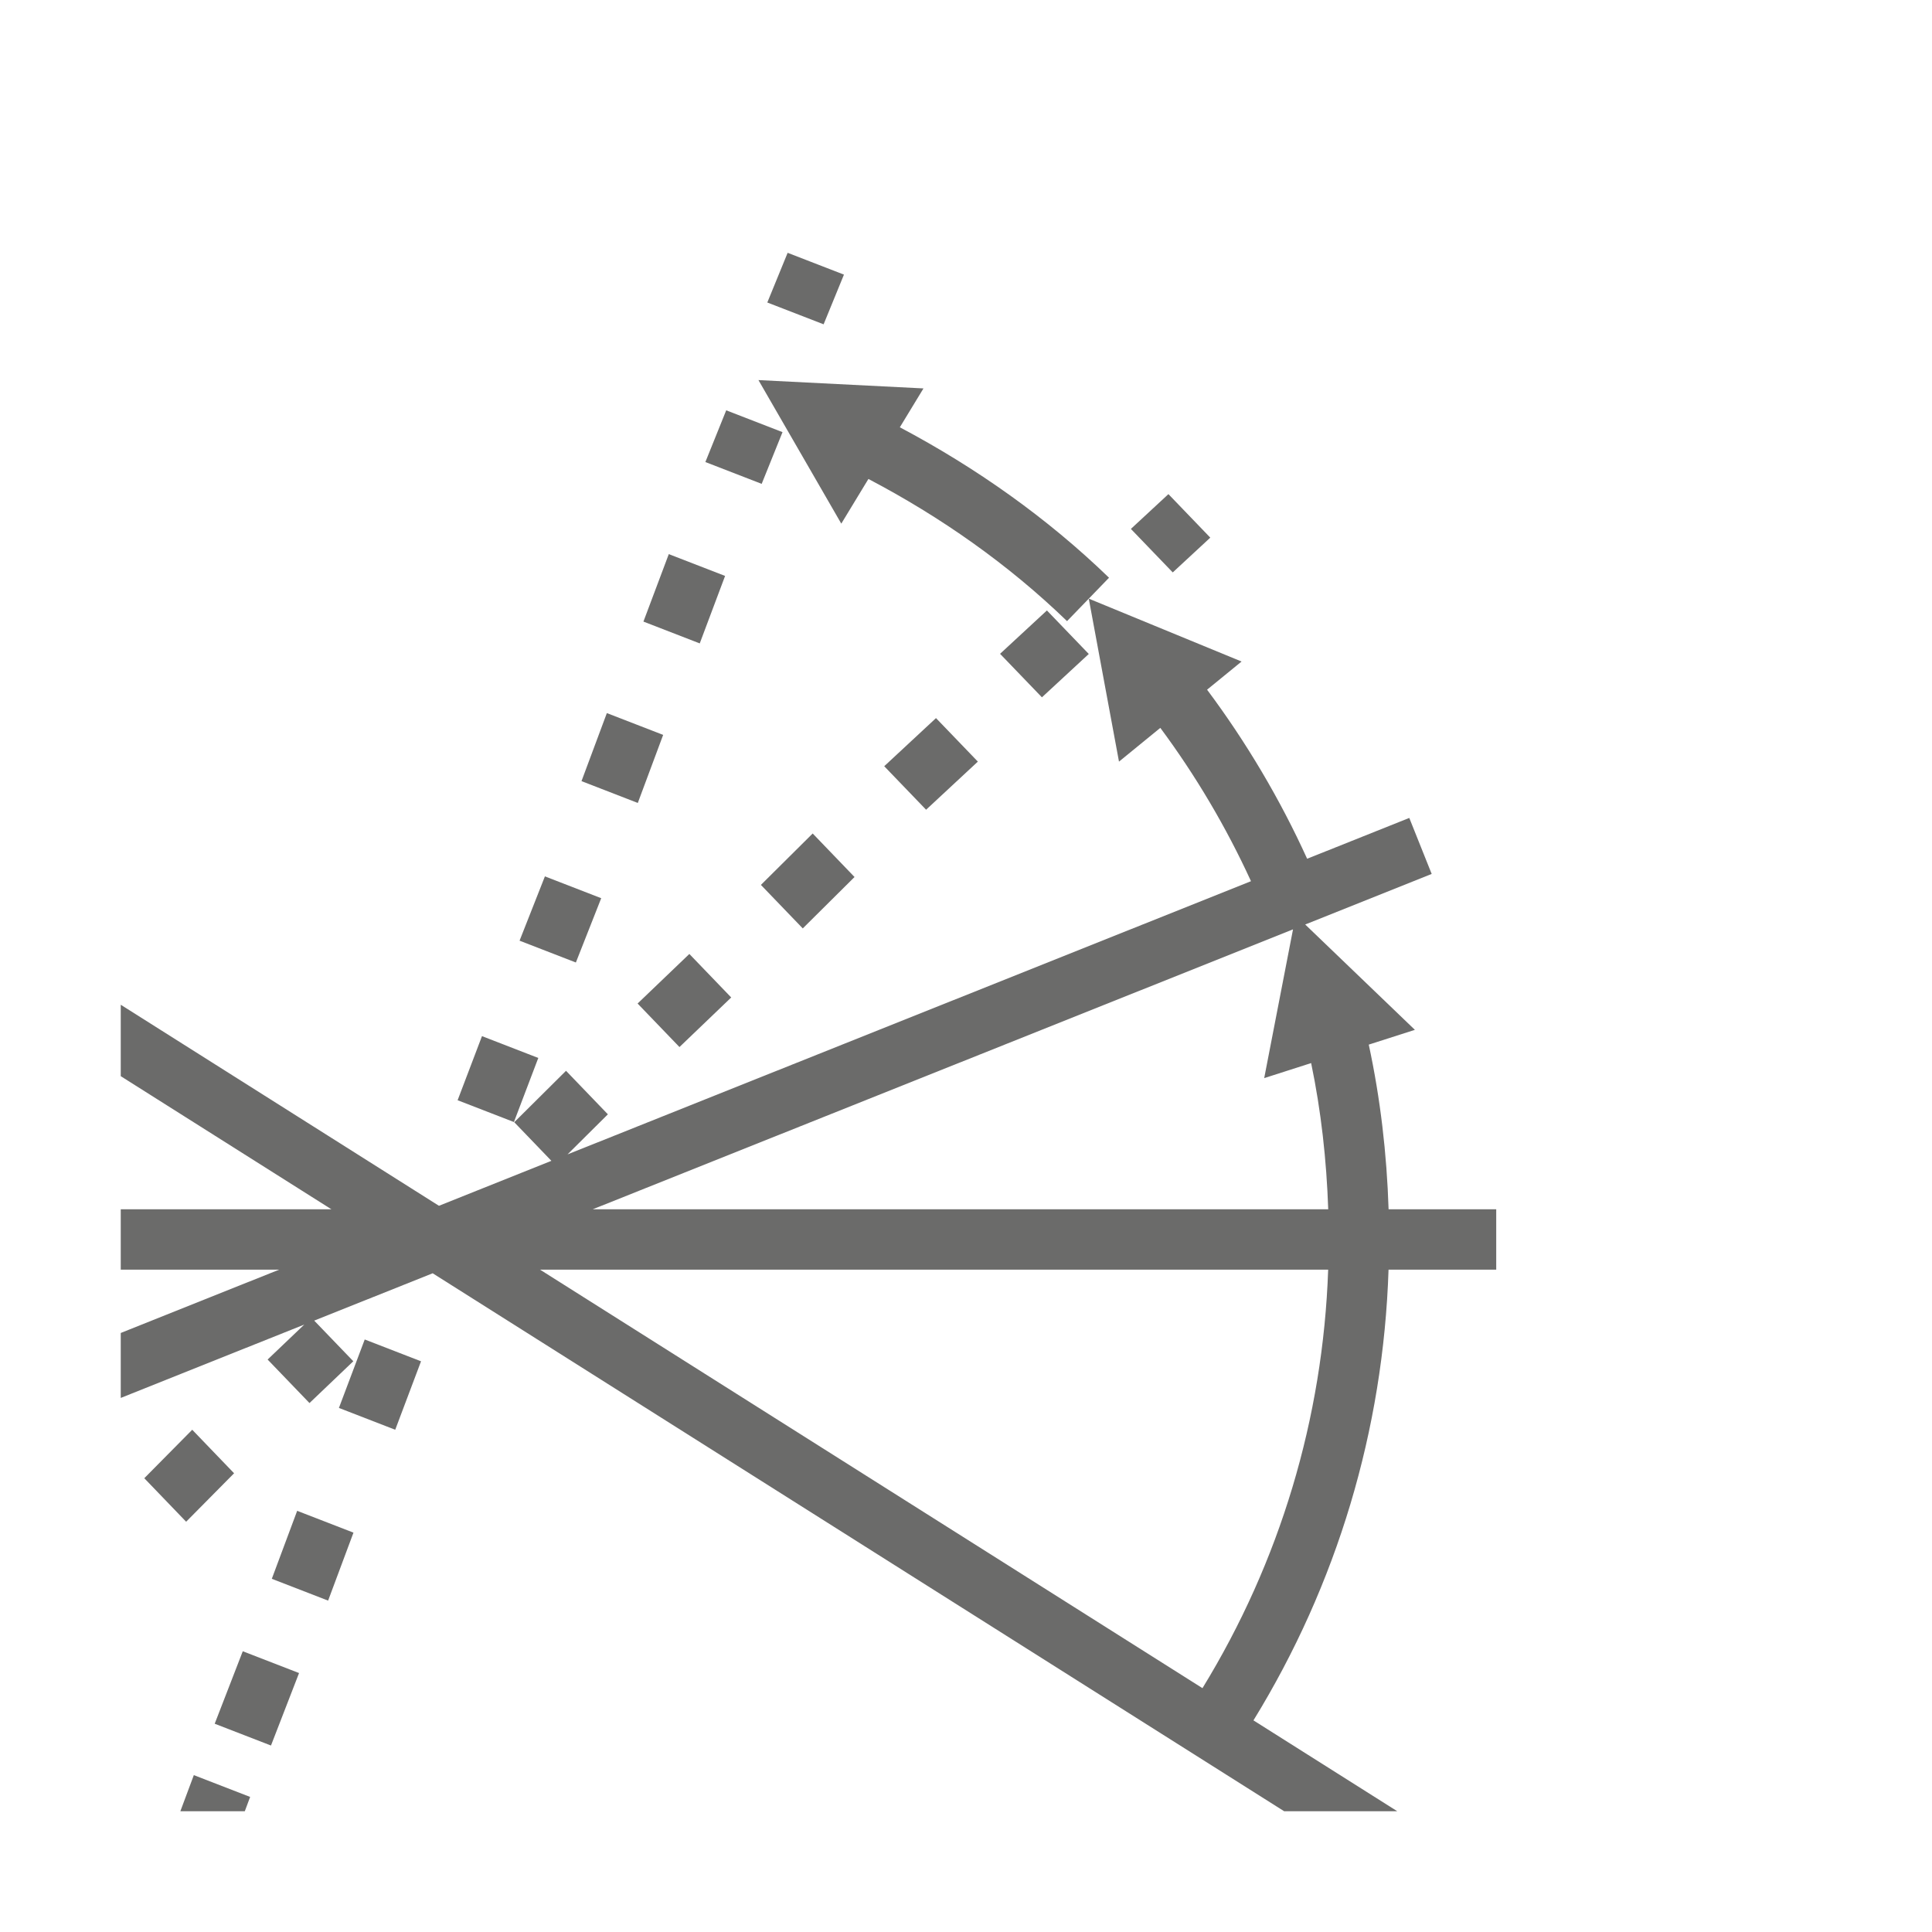 <?xml version="1.0" encoding="utf-8"?>
<!-- Generator: Adobe Illustrator 24.3.0, SVG Export Plug-In . SVG Version: 6.00 Build 0)  -->
<svg version="1.1" xmlns="http://www.w3.org/2000/svg" xmlns:xlink="http://www.w3.org/1999/xlink" x="0px" y="0px"
	 viewBox="0 0 160 160" style="enable-background:new 0 0 160 160;" xml:space="preserve">
<style type="text/css">
	.st0{fill:#6B6B6A;}
	.st1{fill:none;}
</style>
<g id="Ebene_1">
	<g>
		<path class="st0" d="M71.611,40.172l0.308-0.506c5.988,3.143,11.588,7.071,16.449,11.773l3.477-3.594
			c-5.127-4.961-11.02-9.119-17.324-12.459l0.016-0.026l1.941-3.193l-13.667-0.69l6.861,11.889L71.611,40.172z"/>
		<polygon class="st0" points="76.695,67.058 80.982,63.073 77.515,59.47 73.228,63.455 		"/>
		<polygon class="st0" points="15.92,118.406 11.949,122.42 15.415,126.023 19.386,122.01 		"/>
		<polygon class="st0" points="63.015,73.284 66.482,76.887 70.769,72.63 67.303,69.026 		"/>
		<polygon class="st0" points="100.231,44.525 96.764,40.921 93.655,43.802 97.122,47.405 		"/>
		<polygon class="st0" points="52.803,83.108 56.27,86.712 60.556,82.606 57.089,79.003 		"/>
		<polygon class="st0" points="82.821,54.146 86.288,57.749 90.168,54.159 86.701,50.555 		"/>
		<polygon class="st0" points="69.892,22.743 65.229,20.936 63.545,25.052 68.208,26.858 		"/>
		<polygon class="st0" points="60.049,47.696 55.386,45.89 53.286,51.477 57.95,53.284 		"/>
		<polygon class="st0" points="64.805,35.788 60.142,33.981 58.416,38.264 63.079,40.071 		"/>
		<polygon class="st0" points="22.51,130.75 27.173,132.556 29.273,126.927 24.61,125.12 		"/>
		<polygon class="st0" points="28.068,116.599 32.731,118.406 34.868,112.737 30.205,110.93 		"/>
		
			<rect x="18.124" y="138.18" transform="matrix(0.361 -0.932 0.932 0.361 -117.546 109.76)" class="st0" width="6.44" height="5.001"/>
		<polygon class="st0" points="49.79,74.385 45.127,72.578 43.028,77.903 47.691,79.71 		"/>
		<polygon class="st0" points="44.579,87.615 39.916,85.808 37.898,91.116 42.561,92.923 		"/>
		<polygon class="st0" points="54.92,60.861 50.257,59.055 48.157,64.69 52.82,66.497 		"/>
		<path class="st0" d="M123.911,105.149v-5h-8.914c-0.149-4.603-0.678-9.168-1.642-13.638l0.262-0.084l3.558-1.14l-9.084-8.724
			l10.475-4.187l-1.855-4.639l-8.459,3.381c-2.251-4.948-5.03-9.636-8.287-14.001l2.856-2.332l-12.654-5.208l2.503,13.497
			l2.894-2.363l0.529-0.432c2.942,3.966,5.454,8.22,7.509,12.698L47.001,95.601l3.341-3.318l-3.467-3.604l-4.287,4.258l3.076,3.198
			l-9.313,3.723L10,83.209v5.915l17.449,11.025H10v5h13.113L10,110.391v5.38l15.198-6.075l-3.035,2.895l3.467,3.604l3.63-3.462
			l-3.238-3.365l9.81-3.921L106.35,150h5.851h3.517l-11.912-7.526c6.922-11.26,10.757-24.057,11.187-37.325H123.911z
			 M108.254,88.145l0.329-0.105c0.827,3.973,1.274,8.027,1.415,12.109H49.083l57.999-23.183l-2.386,12.319L108.254,88.145z
			 M99.583,139.806l-54.856-34.657h65.266C109.566,117.465,105.997,129.343,99.583,139.806z"/>
	</g>
	<polygon class="st0" points="20.273,150 20.715,148.814 16.052,147.008 14.936,150 	"/>
</g>
<g id="Rahmen">
	<rect class="st1" width="160" height="160"/>
	<rect x="10" y="10" class="st1" width="140" height="140"/>
	<g>
	</g>
	<g>
	</g>
	<g>
	</g>
	<g>
	</g>
	<g>
	</g>
	<g>
	</g>
</g>
</svg>
